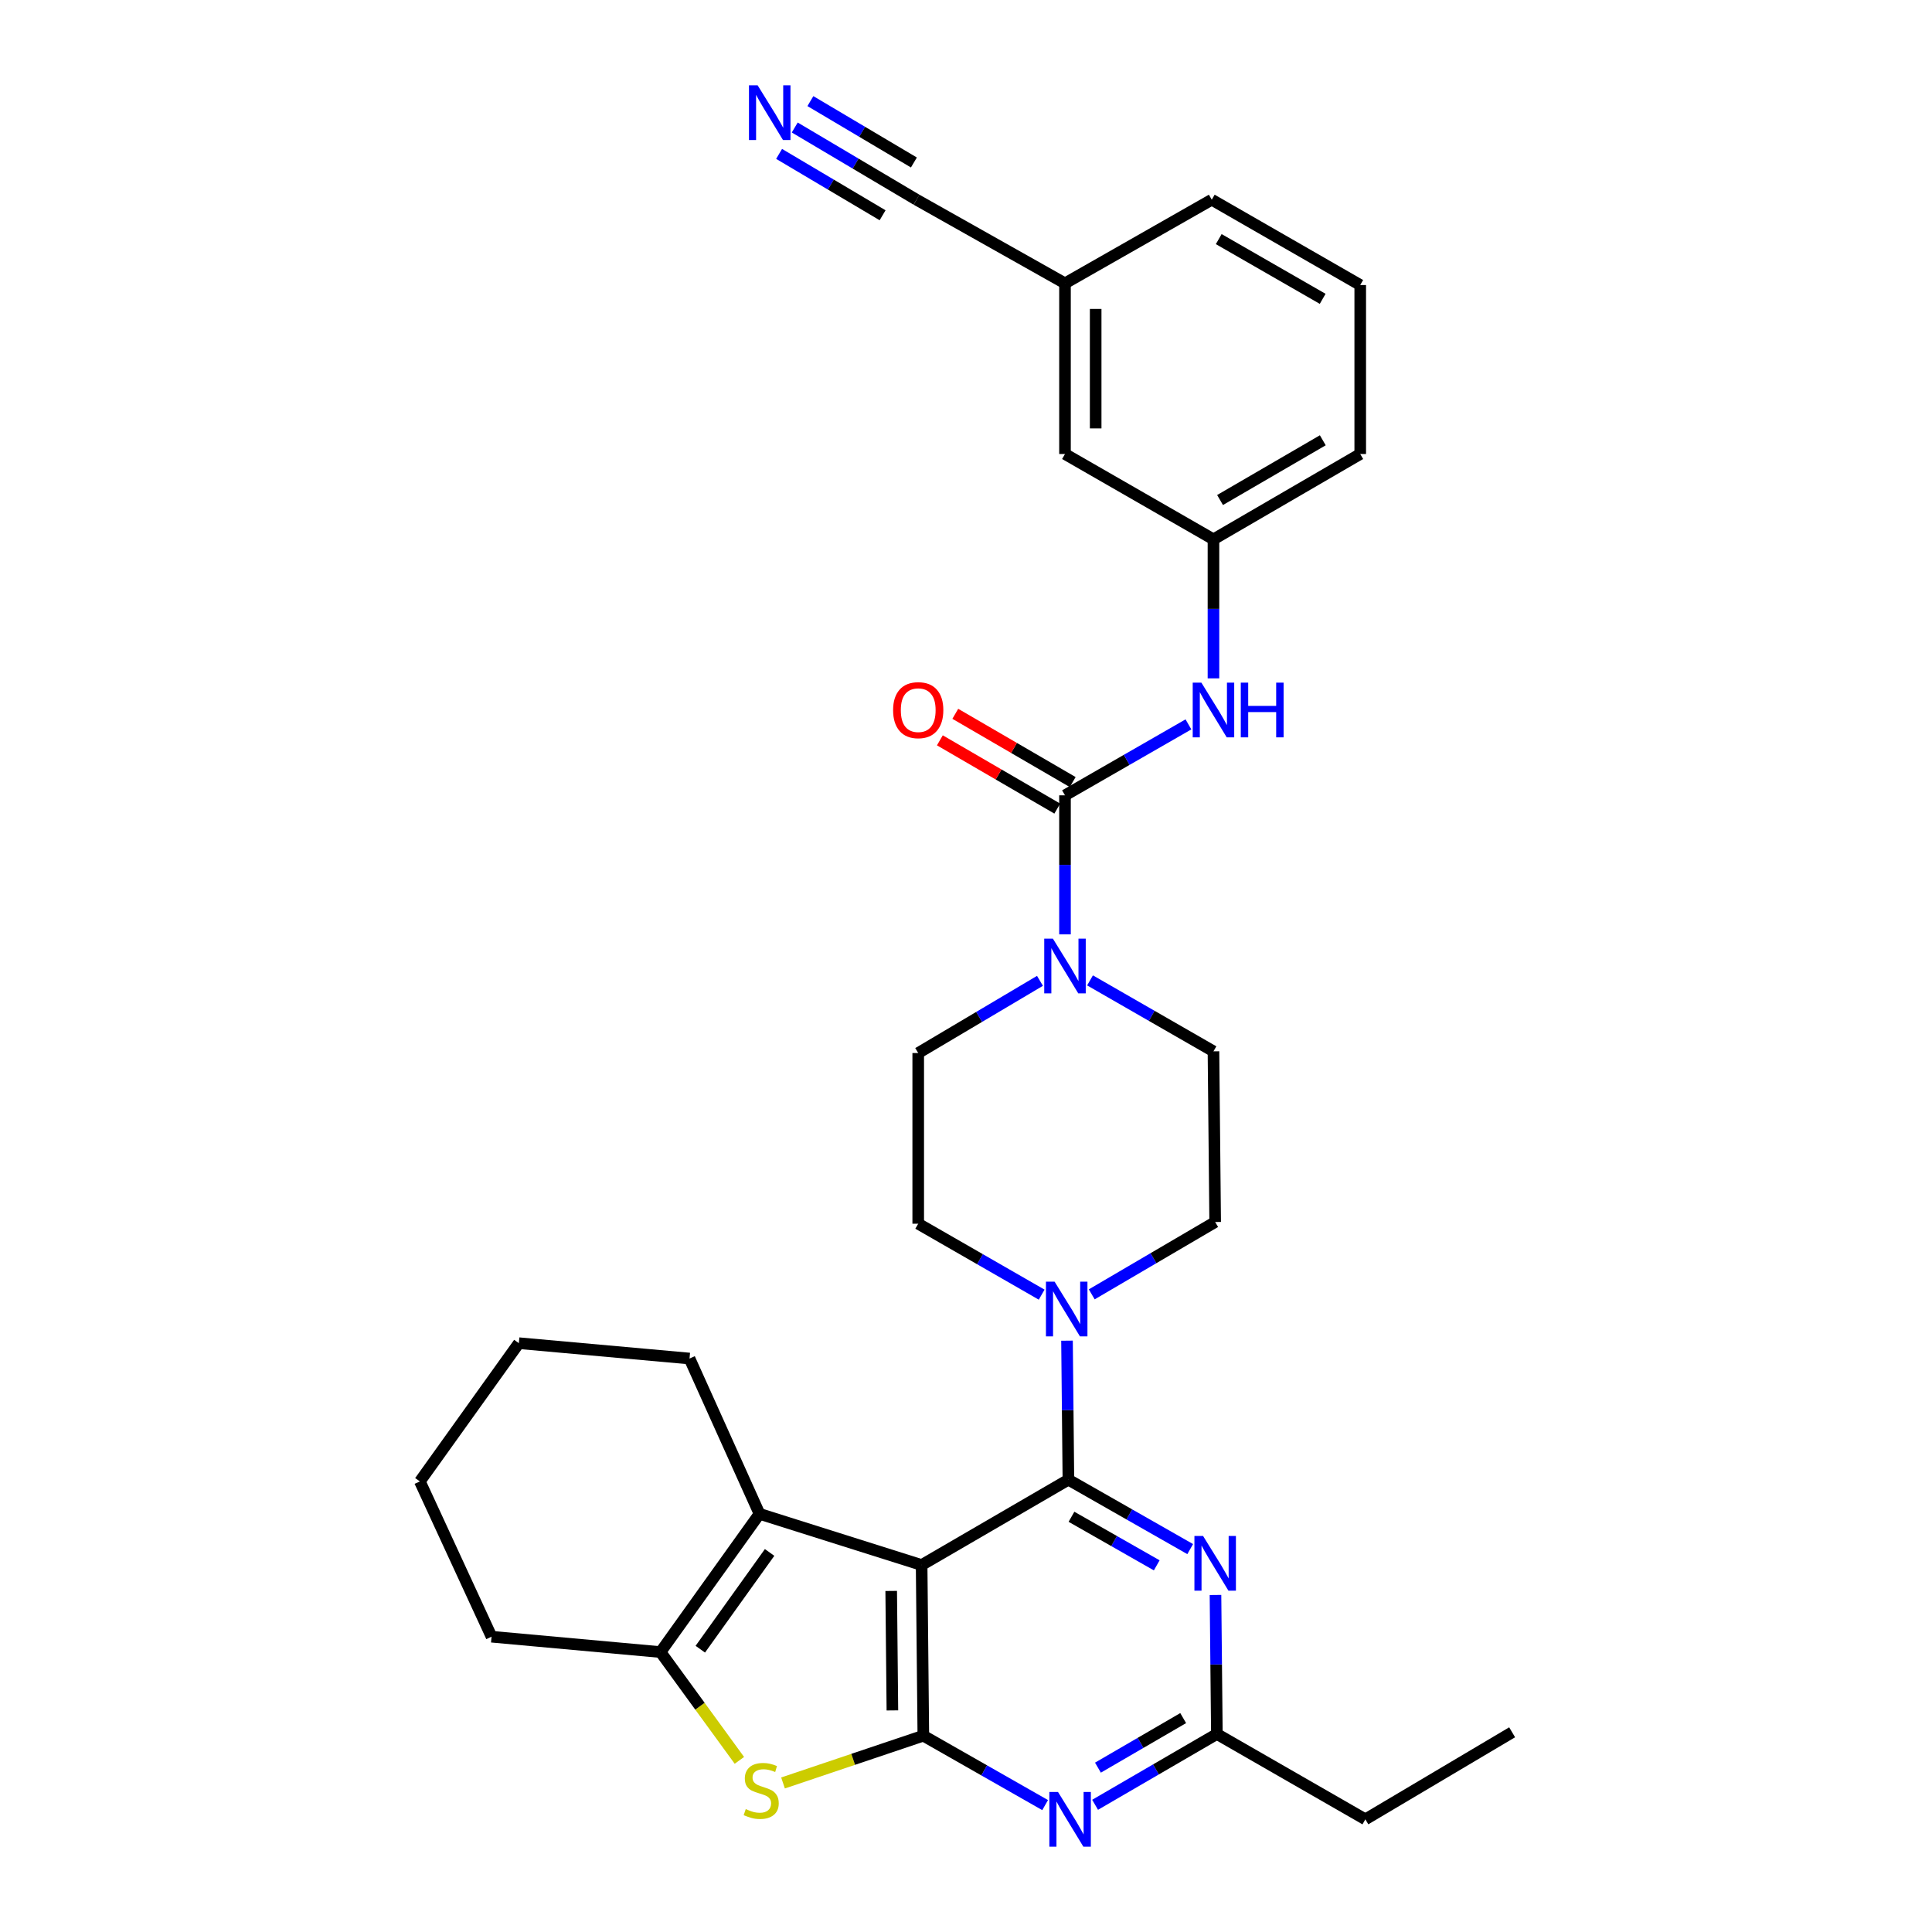 <?xml version='1.0' encoding='iso-8859-1'?>
<svg version='1.1' baseProfile='full'
              xmlns='http://www.w3.org/2000/svg'
                      xmlns:rdkit='http://www.rdkit.org/xml'
                      xmlns:xlink='http://www.w3.org/1999/xlink'
                  xml:space='preserve'
width='1000px' height='1000px' viewBox='0 0 1000 1000'>
<!-- END OF HEADER -->
<rect style='opacity:1.0;fill:#FFFFFF;stroke:none' width='1000' height='1000' x='0' y='0'> </rect>
<path class='bond-0' d='M 564.193,507.446 L 596.14,525.808' style='fill:none;fill-rule:evenodd;stroke:#0000FF;stroke-width:6px;stroke-linecap:butt;stroke-linejoin:miter;stroke-opacity:1' />
<path class='bond-0' d='M 596.14,525.808 L 628.087,544.169' style='fill:none;fill-rule:evenodd;stroke:#000000;stroke-width:6px;stroke-linecap:butt;stroke-linejoin:miter;stroke-opacity:1' />
<path class='bond-1' d='M 551.237,483.632 L 551.237,447.647' style='fill:none;fill-rule:evenodd;stroke:#0000FF;stroke-width:6px;stroke-linecap:butt;stroke-linejoin:miter;stroke-opacity:1' />
<path class='bond-1' d='M 551.237,447.647 L 551.237,411.662' style='fill:none;fill-rule:evenodd;stroke:#000000;stroke-width:6px;stroke-linecap:butt;stroke-linejoin:miter;stroke-opacity:1' />
<path class='bond-2' d='M 538.289,507.679 L 506.778,526.365' style='fill:none;fill-rule:evenodd;stroke:#0000FF;stroke-width:6px;stroke-linecap:butt;stroke-linejoin:miter;stroke-opacity:1' />
<path class='bond-2' d='M 506.778,526.365 L 475.268,545.051' style='fill:none;fill-rule:evenodd;stroke:#000000;stroke-width:6px;stroke-linecap:butt;stroke-linejoin:miter;stroke-opacity:1' />
<path class='bond-3' d='M 411.357,65.995 L 442.872,84.682' style='fill:none;fill-rule:evenodd;stroke:#0000FF;stroke-width:6px;stroke-linecap:butt;stroke-linejoin:miter;stroke-opacity:1' />
<path class='bond-3' d='M 442.872,84.682 L 474.386,103.369' style='fill:none;fill-rule:evenodd;stroke:#000000;stroke-width:6px;stroke-linecap:butt;stroke-linejoin:miter;stroke-opacity:1' />
<path class='bond-3' d='M 403.257,79.656 L 430.044,95.54' style='fill:none;fill-rule:evenodd;stroke:#0000FF;stroke-width:6px;stroke-linecap:butt;stroke-linejoin:miter;stroke-opacity:1' />
<path class='bond-3' d='M 430.044,95.54 L 456.831,111.423' style='fill:none;fill-rule:evenodd;stroke:#000000;stroke-width:6px;stroke-linecap:butt;stroke-linejoin:miter;stroke-opacity:1' />
<path class='bond-3' d='M 419.458,52.334 L 446.245,68.218' style='fill:none;fill-rule:evenodd;stroke:#0000FF;stroke-width:6px;stroke-linecap:butt;stroke-linejoin:miter;stroke-opacity:1' />
<path class='bond-3' d='M 446.245,68.218 L 473.032,84.102' style='fill:none;fill-rule:evenodd;stroke:#000000;stroke-width:6px;stroke-linecap:butt;stroke-linejoin:miter;stroke-opacity:1' />
<path class='bond-4' d='M 551.237,411.662 L 583.184,393.3' style='fill:none;fill-rule:evenodd;stroke:#000000;stroke-width:6px;stroke-linecap:butt;stroke-linejoin:miter;stroke-opacity:1' />
<path class='bond-4' d='M 583.184,393.3 L 615.131,374.939' style='fill:none;fill-rule:evenodd;stroke:#0000FF;stroke-width:6px;stroke-linecap:butt;stroke-linejoin:miter;stroke-opacity:1' />
<path class='bond-5' d='M 555.228,404.797 L 524.842,387.13' style='fill:none;fill-rule:evenodd;stroke:#000000;stroke-width:6px;stroke-linecap:butt;stroke-linejoin:miter;stroke-opacity:1' />
<path class='bond-5' d='M 524.842,387.13 L 494.457,369.463' style='fill:none;fill-rule:evenodd;stroke:#FF0000;stroke-width:6px;stroke-linecap:butt;stroke-linejoin:miter;stroke-opacity:1' />
<path class='bond-5' d='M 547.245,418.527 L 516.86,400.86' style='fill:none;fill-rule:evenodd;stroke:#000000;stroke-width:6px;stroke-linecap:butt;stroke-linejoin:miter;stroke-opacity:1' />
<path class='bond-5' d='M 516.86,400.86 L 486.474,383.193' style='fill:none;fill-rule:evenodd;stroke:#FF0000;stroke-width:6px;stroke-linecap:butt;stroke-linejoin:miter;stroke-opacity:1' />
<path class='bond-6' d='M 628.087,351.124 L 628.087,315.144' style='fill:none;fill-rule:evenodd;stroke:#0000FF;stroke-width:6px;stroke-linecap:butt;stroke-linejoin:miter;stroke-opacity:1' />
<path class='bond-6' d='M 628.087,315.144 L 628.087,279.163' style='fill:none;fill-rule:evenodd;stroke:#000000;stroke-width:6px;stroke-linecap:butt;stroke-linejoin:miter;stroke-opacity:1' />
<path class='bond-7' d='M 474.386,103.369 L 551.237,146.656' style='fill:none;fill-rule:evenodd;stroke:#000000;stroke-width:6px;stroke-linecap:butt;stroke-linejoin:miter;stroke-opacity:1' />
<path class='bond-8' d='M 551.237,146.656 L 551.237,234.994' style='fill:none;fill-rule:evenodd;stroke:#000000;stroke-width:6px;stroke-linecap:butt;stroke-linejoin:miter;stroke-opacity:1' />
<path class='bond-8' d='M 567.118,159.906 L 567.118,221.743' style='fill:none;fill-rule:evenodd;stroke:#000000;stroke-width:6px;stroke-linecap:butt;stroke-linejoin:miter;stroke-opacity:1' />
<path class='bond-9' d='M 551.237,146.656 L 627.205,103.369' style='fill:none;fill-rule:evenodd;stroke:#000000;stroke-width:6px;stroke-linecap:butt;stroke-linejoin:miter;stroke-opacity:1' />
<path class='bond-10' d='M 268.557,695.223 L 217.321,766.78' style='fill:none;fill-rule:evenodd;stroke:#000000;stroke-width:6px;stroke-linecap:butt;stroke-linejoin:miter;stroke-opacity:1' />
<path class='bond-11' d='M 268.557,695.223 L 356.896,703.173' style='fill:none;fill-rule:evenodd;stroke:#000000;stroke-width:6px;stroke-linecap:butt;stroke-linejoin:miter;stroke-opacity:1' />
<path class='bond-12' d='M 217.321,766.78 L 254.423,847.159' style='fill:none;fill-rule:evenodd;stroke:#000000;stroke-width:6px;stroke-linecap:butt;stroke-linejoin:miter;stroke-opacity:1' />
<path class='bond-13' d='M 254.423,847.159 L 341.879,855.109' style='fill:none;fill-rule:evenodd;stroke:#000000;stroke-width:6px;stroke-linecap:butt;stroke-linejoin:miter;stroke-opacity:1' />
<path class='bond-14' d='M 356.896,703.173 L 393.115,783.561' style='fill:none;fill-rule:evenodd;stroke:#000000;stroke-width:6px;stroke-linecap:butt;stroke-linejoin:miter;stroke-opacity:1' />
<path class='bond-15' d='M 405.291,922.861 L 441.603,910.628' style='fill:none;fill-rule:evenodd;stroke:#CCCC00;stroke-width:6px;stroke-linecap:butt;stroke-linejoin:miter;stroke-opacity:1' />
<path class='bond-15' d='M 441.603,910.628 L 477.915,898.396' style='fill:none;fill-rule:evenodd;stroke:#000000;stroke-width:6px;stroke-linecap:butt;stroke-linejoin:miter;stroke-opacity:1' />
<path class='bond-16' d='M 382.704,911.161 L 362.292,883.135' style='fill:none;fill-rule:evenodd;stroke:#CCCC00;stroke-width:6px;stroke-linecap:butt;stroke-linejoin:miter;stroke-opacity:1' />
<path class='bond-16' d='M 362.292,883.135 L 341.879,855.109' style='fill:none;fill-rule:evenodd;stroke:#000000;stroke-width:6px;stroke-linecap:butt;stroke-linejoin:miter;stroke-opacity:1' />
<path class='bond-17' d='M 393.115,783.561 L 341.879,855.109' style='fill:none;fill-rule:evenodd;stroke:#000000;stroke-width:6px;stroke-linecap:butt;stroke-linejoin:miter;stroke-opacity:1' />
<path class='bond-17' d='M 398.342,803.54 L 362.477,853.624' style='fill:none;fill-rule:evenodd;stroke:#000000;stroke-width:6px;stroke-linecap:butt;stroke-linejoin:miter;stroke-opacity:1' />
<path class='bond-18' d='M 393.115,783.561 L 477.033,810.058' style='fill:none;fill-rule:evenodd;stroke:#000000;stroke-width:6px;stroke-linecap:butt;stroke-linejoin:miter;stroke-opacity:1' />
<path class='bond-19' d='M 477.033,810.058 L 477.915,898.396' style='fill:none;fill-rule:evenodd;stroke:#000000;stroke-width:6px;stroke-linecap:butt;stroke-linejoin:miter;stroke-opacity:1' />
<path class='bond-19' d='M 461.284,823.467 L 461.902,885.304' style='fill:none;fill-rule:evenodd;stroke:#000000;stroke-width:6px;stroke-linecap:butt;stroke-linejoin:miter;stroke-opacity:1' />
<path class='bond-20' d='M 477.033,810.058 L 553.001,765.888' style='fill:none;fill-rule:evenodd;stroke:#000000;stroke-width:6px;stroke-linecap:butt;stroke-linejoin:miter;stroke-opacity:1' />
<path class='bond-21' d='M 477.915,898.396 L 509.437,916.357' style='fill:none;fill-rule:evenodd;stroke:#000000;stroke-width:6px;stroke-linecap:butt;stroke-linejoin:miter;stroke-opacity:1' />
<path class='bond-21' d='M 509.437,916.357 L 540.958,934.318' style='fill:none;fill-rule:evenodd;stroke:#0000FF;stroke-width:6px;stroke-linecap:butt;stroke-linejoin:miter;stroke-opacity:1' />
<path class='bond-22' d='M 566.82,934.161 L 598.336,915.837' style='fill:none;fill-rule:evenodd;stroke:#0000FF;stroke-width:6px;stroke-linecap:butt;stroke-linejoin:miter;stroke-opacity:1' />
<path class='bond-22' d='M 598.336,915.837 L 629.852,897.514' style='fill:none;fill-rule:evenodd;stroke:#000000;stroke-width:6px;stroke-linecap:butt;stroke-linejoin:miter;stroke-opacity:1' />
<path class='bond-22' d='M 568.292,914.934 L 590.353,902.107' style='fill:none;fill-rule:evenodd;stroke:#0000FF;stroke-width:6px;stroke-linecap:butt;stroke-linejoin:miter;stroke-opacity:1' />
<path class='bond-22' d='M 590.353,902.107 L 612.414,889.281' style='fill:none;fill-rule:evenodd;stroke:#000000;stroke-width:6px;stroke-linecap:butt;stroke-linejoin:miter;stroke-opacity:1' />
<path class='bond-23' d='M 629.852,897.514 L 629.492,861.529' style='fill:none;fill-rule:evenodd;stroke:#000000;stroke-width:6px;stroke-linecap:butt;stroke-linejoin:miter;stroke-opacity:1' />
<path class='bond-23' d='M 629.492,861.529 L 629.133,825.544' style='fill:none;fill-rule:evenodd;stroke:#0000FF;stroke-width:6px;stroke-linecap:butt;stroke-linejoin:miter;stroke-opacity:1' />
<path class='bond-24' d='M 629.852,897.514 L 706.711,941.683' style='fill:none;fill-rule:evenodd;stroke:#000000;stroke-width:6px;stroke-linecap:butt;stroke-linejoin:miter;stroke-opacity:1' />
<path class='bond-25' d='M 616.043,801.81 L 584.522,783.849' style='fill:none;fill-rule:evenodd;stroke:#0000FF;stroke-width:6px;stroke-linecap:butt;stroke-linejoin:miter;stroke-opacity:1' />
<path class='bond-25' d='M 584.522,783.849 L 553.001,765.888' style='fill:none;fill-rule:evenodd;stroke:#000000;stroke-width:6px;stroke-linecap:butt;stroke-linejoin:miter;stroke-opacity:1' />
<path class='bond-25' d='M 598.724,810.221 L 576.66,797.648' style='fill:none;fill-rule:evenodd;stroke:#0000FF;stroke-width:6px;stroke-linecap:butt;stroke-linejoin:miter;stroke-opacity:1' />
<path class='bond-25' d='M 576.66,797.648 L 554.595,785.076' style='fill:none;fill-rule:evenodd;stroke:#000000;stroke-width:6px;stroke-linecap:butt;stroke-linejoin:miter;stroke-opacity:1' />
<path class='bond-26' d='M 553.001,765.888 L 552.642,729.908' style='fill:none;fill-rule:evenodd;stroke:#000000;stroke-width:6px;stroke-linecap:butt;stroke-linejoin:miter;stroke-opacity:1' />
<path class='bond-26' d='M 552.642,729.908 L 552.282,693.927' style='fill:none;fill-rule:evenodd;stroke:#0000FF;stroke-width:6px;stroke-linecap:butt;stroke-linejoin:miter;stroke-opacity:1' />
<path class='bond-27' d='M 565.086,669.957 L 597.028,651.232' style='fill:none;fill-rule:evenodd;stroke:#0000FF;stroke-width:6px;stroke-linecap:butt;stroke-linejoin:miter;stroke-opacity:1' />
<path class='bond-27' d='M 597.028,651.232 L 628.969,632.507' style='fill:none;fill-rule:evenodd;stroke:#000000;stroke-width:6px;stroke-linecap:butt;stroke-linejoin:miter;stroke-opacity:1' />
<path class='bond-28' d='M 539.163,670.113 L 507.216,651.751' style='fill:none;fill-rule:evenodd;stroke:#0000FF;stroke-width:6px;stroke-linecap:butt;stroke-linejoin:miter;stroke-opacity:1' />
<path class='bond-28' d='M 507.216,651.751 L 475.268,633.39' style='fill:none;fill-rule:evenodd;stroke:#000000;stroke-width:6px;stroke-linecap:butt;stroke-linejoin:miter;stroke-opacity:1' />
<path class='bond-29' d='M 706.711,941.683 L 782.679,896.631' style='fill:none;fill-rule:evenodd;stroke:#000000;stroke-width:6px;stroke-linecap:butt;stroke-linejoin:miter;stroke-opacity:1' />
<path class='bond-30' d='M 628.969,632.507 L 628.087,544.169' style='fill:none;fill-rule:evenodd;stroke:#000000;stroke-width:6px;stroke-linecap:butt;stroke-linejoin:miter;stroke-opacity:1' />
<path class='bond-31' d='M 475.268,545.051 L 475.268,633.39' style='fill:none;fill-rule:evenodd;stroke:#000000;stroke-width:6px;stroke-linecap:butt;stroke-linejoin:miter;stroke-opacity:1' />
<path class='bond-32' d='M 628.087,279.163 L 551.237,234.994' style='fill:none;fill-rule:evenodd;stroke:#000000;stroke-width:6px;stroke-linecap:butt;stroke-linejoin:miter;stroke-opacity:1' />
<path class='bond-33' d='M 628.087,279.163 L 704.055,234.994' style='fill:none;fill-rule:evenodd;stroke:#000000;stroke-width:6px;stroke-linecap:butt;stroke-linejoin:miter;stroke-opacity:1' />
<path class='bond-33' d='M 631.499,258.808 L 684.677,227.889' style='fill:none;fill-rule:evenodd;stroke:#000000;stroke-width:6px;stroke-linecap:butt;stroke-linejoin:miter;stroke-opacity:1' />
<path class='bond-34' d='M 704.055,147.538 L 704.055,234.994' style='fill:none;fill-rule:evenodd;stroke:#000000;stroke-width:6px;stroke-linecap:butt;stroke-linejoin:miter;stroke-opacity:1' />
<path class='bond-35' d='M 704.055,147.538 L 627.205,103.369' style='fill:none;fill-rule:evenodd;stroke:#000000;stroke-width:6px;stroke-linecap:butt;stroke-linejoin:miter;stroke-opacity:1' />
<path class='bond-35' d='M 684.614,154.682 L 630.818,123.764' style='fill:none;fill-rule:evenodd;stroke:#000000;stroke-width:6px;stroke-linecap:butt;stroke-linejoin:miter;stroke-opacity:1' />
<path  class='atom-0' d='M 544.977 485.84
L 554.257 500.84
Q 555.177 502.32, 556.657 505
Q 558.137 507.68, 558.217 507.84
L 558.217 485.84
L 561.977 485.84
L 561.977 514.16
L 558.097 514.16
L 548.137 497.76
Q 546.977 495.84, 545.737 493.64
Q 544.537 491.44, 544.177 490.76
L 544.177 514.16
L 540.497 514.16
L 540.497 485.84
L 544.977 485.84
' fill='#0000FF'/>
<path  class='atom-1' d='M 392.149 44.157
L 401.429 59.157
Q 402.349 60.637, 403.829 63.317
Q 405.309 65.997, 405.389 66.157
L 405.389 44.157
L 409.149 44.157
L 409.149 72.477
L 405.269 72.477
L 395.309 56.077
Q 394.149 54.157, 392.909 51.957
Q 391.709 49.757, 391.349 49.077
L 391.349 72.477
L 387.669 72.477
L 387.669 44.157
L 392.149 44.157
' fill='#0000FF'/>
<path  class='atom-3' d='M 621.827 353.333
L 631.107 368.333
Q 632.027 369.813, 633.507 372.493
Q 634.987 375.173, 635.067 375.333
L 635.067 353.333
L 638.827 353.333
L 638.827 381.653
L 634.947 381.653
L 624.987 365.253
Q 623.827 363.333, 622.587 361.133
Q 621.387 358.933, 621.027 358.253
L 621.027 381.653
L 617.347 381.653
L 617.347 353.333
L 621.827 353.333
' fill='#0000FF'/>
<path  class='atom-3' d='M 642.227 353.333
L 646.067 353.333
L 646.067 365.373
L 660.547 365.373
L 660.547 353.333
L 664.387 353.333
L 664.387 381.653
L 660.547 381.653
L 660.547 368.573
L 646.067 368.573
L 646.067 381.653
L 642.227 381.653
L 642.227 353.333
' fill='#0000FF'/>
<path  class='atom-4' d='M 462.268 367.573
Q 462.268 360.773, 465.628 356.973
Q 468.988 353.173, 475.268 353.173
Q 481.548 353.173, 484.908 356.973
Q 488.268 360.773, 488.268 367.573
Q 488.268 374.453, 484.868 378.373
Q 481.468 382.253, 475.268 382.253
Q 469.028 382.253, 465.628 378.373
Q 462.268 374.493, 462.268 367.573
M 475.268 379.053
Q 479.588 379.053, 481.908 376.173
Q 484.268 373.253, 484.268 367.573
Q 484.268 362.013, 481.908 359.213
Q 479.588 356.373, 475.268 356.373
Q 470.948 356.373, 468.588 359.173
Q 466.268 361.973, 466.268 367.573
Q 466.268 373.293, 468.588 376.173
Q 470.948 379.053, 475.268 379.053
' fill='#FF0000'/>
<path  class='atom-11' d='M 385.998 936.386
Q 386.318 936.506, 387.638 937.066
Q 388.958 937.626, 390.398 937.986
Q 391.878 938.306, 393.318 938.306
Q 395.998 938.306, 397.558 937.026
Q 399.118 935.706, 399.118 933.426
Q 399.118 931.866, 398.318 930.906
Q 397.558 929.946, 396.358 929.426
Q 395.158 928.906, 393.158 928.306
Q 390.638 927.546, 389.118 926.826
Q 387.638 926.106, 386.558 924.586
Q 385.518 923.066, 385.518 920.506
Q 385.518 916.946, 387.918 914.746
Q 390.358 912.546, 395.158 912.546
Q 398.438 912.546, 402.158 914.106
L 401.238 917.186
Q 397.838 915.786, 395.278 915.786
Q 392.518 915.786, 390.998 916.946
Q 389.478 918.066, 389.518 920.026
Q 389.518 921.546, 390.278 922.466
Q 391.078 923.386, 392.198 923.906
Q 393.358 924.426, 395.278 925.026
Q 397.838 925.826, 399.358 926.626
Q 400.878 927.426, 401.958 929.066
Q 403.078 930.666, 403.078 933.426
Q 403.078 937.346, 400.438 939.466
Q 397.838 941.546, 393.478 941.546
Q 390.958 941.546, 389.038 940.986
Q 387.158 940.466, 384.918 939.546
L 385.998 936.386
' fill='#CCCC00'/>
<path  class='atom-16' d='M 547.624 927.523
L 556.904 942.523
Q 557.824 944.003, 559.304 946.683
Q 560.784 949.363, 560.864 949.523
L 560.864 927.523
L 564.624 927.523
L 564.624 955.843
L 560.744 955.843
L 550.784 939.443
Q 549.624 937.523, 548.384 935.323
Q 547.184 933.123, 546.824 932.443
L 546.824 955.843
L 543.144 955.843
L 543.144 927.523
L 547.624 927.523
' fill='#0000FF'/>
<path  class='atom-18' d='M 622.709 795.015
L 631.989 810.015
Q 632.909 811.495, 634.389 814.175
Q 635.869 816.855, 635.949 817.015
L 635.949 795.015
L 639.709 795.015
L 639.709 823.335
L 635.829 823.335
L 625.869 806.935
Q 624.709 805.015, 623.469 802.815
Q 622.269 800.615, 621.909 799.935
L 621.909 823.335
L 618.229 823.335
L 618.229 795.015
L 622.709 795.015
' fill='#0000FF'/>
<path  class='atom-20' d='M 545.859 663.399
L 555.139 678.399
Q 556.059 679.879, 557.539 682.559
Q 559.019 685.239, 559.099 685.399
L 559.099 663.399
L 562.859 663.399
L 562.859 691.719
L 558.979 691.719
L 549.019 675.319
Q 547.859 673.399, 546.619 671.199
Q 545.419 668.999, 545.059 668.319
L 545.059 691.719
L 541.379 691.719
L 541.379 663.399
L 545.859 663.399
' fill='#0000FF'/>
</svg>
